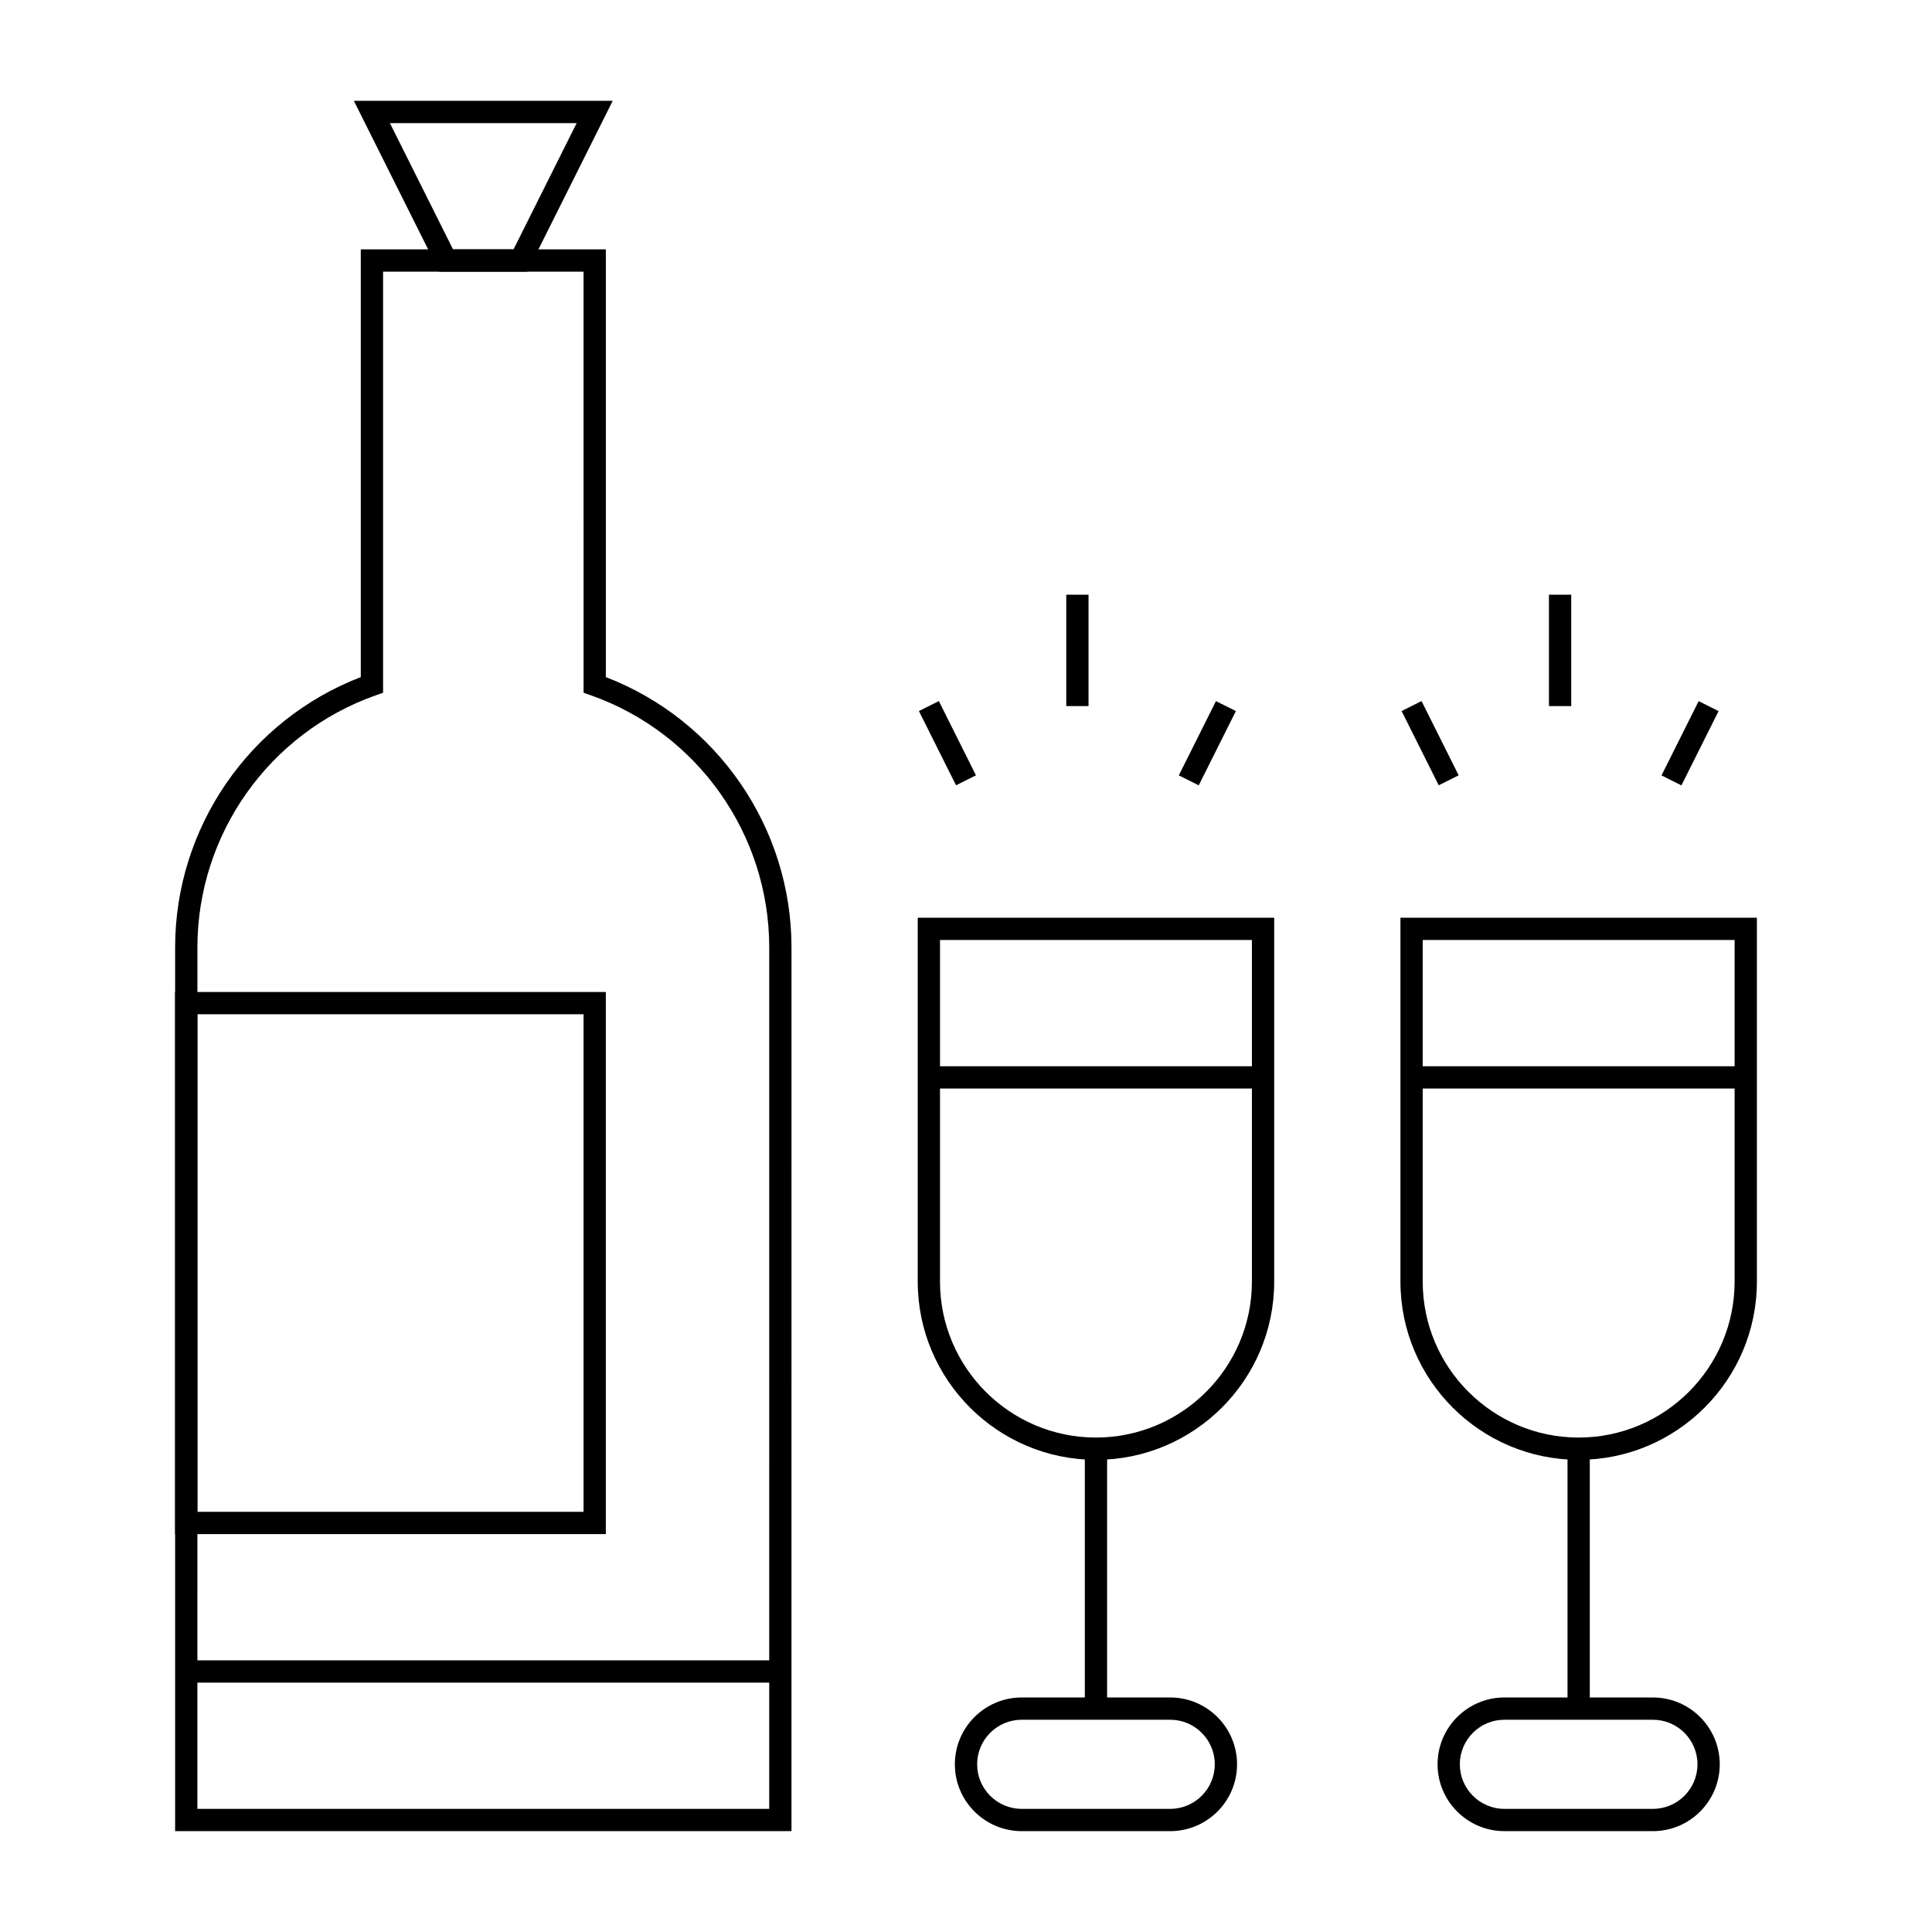 <?xml version="1.0" encoding="UTF-8"?>
<!-- The Best Svg Icon site in the world: iconSvg.co, Visit us! https://iconsvg.co -->
<svg fill="#000000" width="800px" height="800px" version="1.1" viewBox="144 144 512 512" xmlns="http://www.w3.org/2000/svg">
 <g>
  <path d="m353.75 629.27h-163.34v-234.19c0-31.762 19.684-60.289 49.199-71.641v-113.35h64.945v113.35c29.516 11.352 49.199 39.879 49.199 71.641zm-157.44-5.902h151.54l0.004-228.29c0-29.969-18.98-56.812-47.23-66.801l-1.969-0.695-0.004-111.59h-53.133v111.59l-1.969 0.695c-28.25 9.988-47.234 36.832-47.234 66.801z"/>
  <path d="m283.74 215.99h-23.328l-22.633-45.266h68.594zm-19.68-5.902h16.031l16.727-33.457h-49.488z"/>
  <path d="m304.55 550.55h-114.14v-143.66h114.14zm-108.24-5.902h102.34v-131.86h-102.34z"/>
  <path d="m193.36 584.01h157.44v5.902h-157.44z"/>
  <path d="m434.44 530.87c-26.043 0-47.23-21.188-47.23-47.23v-96.434h94.465v96.434c0 26.043-21.191 47.23-47.234 47.23zm-41.328-137.76v90.527c0 22.789 18.539 41.328 41.328 41.328s41.328-18.539 41.328-41.328v-90.527z"/>
  <path d="m390.16 426.57h88.559v5.902h-88.559z"/>
  <path d="m431.49 527.92h5.902v68.879h-5.902z"/>
  <path d="m454.12 629.27h-39.359c-9.766 0-17.711-7.945-17.711-17.711s7.945-17.711 17.711-17.711h39.359c9.766 0 17.711 7.945 17.711 17.711 0.004 9.766-7.941 17.711-17.711 17.711zm-39.359-29.52c-6.512 0-11.809 5.297-11.809 11.809 0 6.512 5.297 11.809 11.809 11.809h39.359c6.512 0 11.809-5.297 11.809-11.809 0-6.512-5.297-11.809-11.809-11.809z"/>
  <path d="m562.36 530.87c-26.043 0-47.23-21.188-47.23-47.23v-96.434h94.465v96.434c-0.004 26.043-21.191 47.23-47.234 47.23zm-41.328-137.76v90.527c0 22.789 18.539 41.328 41.328 41.328s41.328-18.539 41.328-41.328v-90.527z"/>
  <path d="m518.08 426.57h88.559v5.902h-88.559z"/>
  <path d="m559.41 527.92h5.902v68.879h-5.902z"/>
  <path d="m582.04 629.27h-39.359c-9.766 0-17.711-7.945-17.711-17.711s7.945-17.711 17.711-17.711h39.359c9.766 0 17.711 7.945 17.711 17.711s-7.945 17.711-17.711 17.711zm-39.359-29.52c-6.512 0-11.809 5.297-11.809 11.809 0 6.512 5.297 11.809 11.809 11.809h39.359c6.512 0 11.809-5.297 11.809-11.809 0-6.512-5.297-11.809-11.809-11.809z"/>
  <path d="m426.57 301.6h5.902v29.52h-5.902z"/>
  <path d="m466.24 329.8 5.281 2.641-9.844 19.68-5.281-2.641z"/>
  <path d="m392.8 329.79 9.84 19.68-5.281 2.641-9.84-19.68z"/>
  <path d="m554.49 301.6h5.902v29.52h-5.902z"/>
  <path d="m594.16 329.81 5.281 2.641-9.844 19.68-5.281-2.641z"/>
  <path d="m520.72 329.79 9.84 19.68-5.281 2.641-9.84-19.68z"/>
 </g>
</svg>